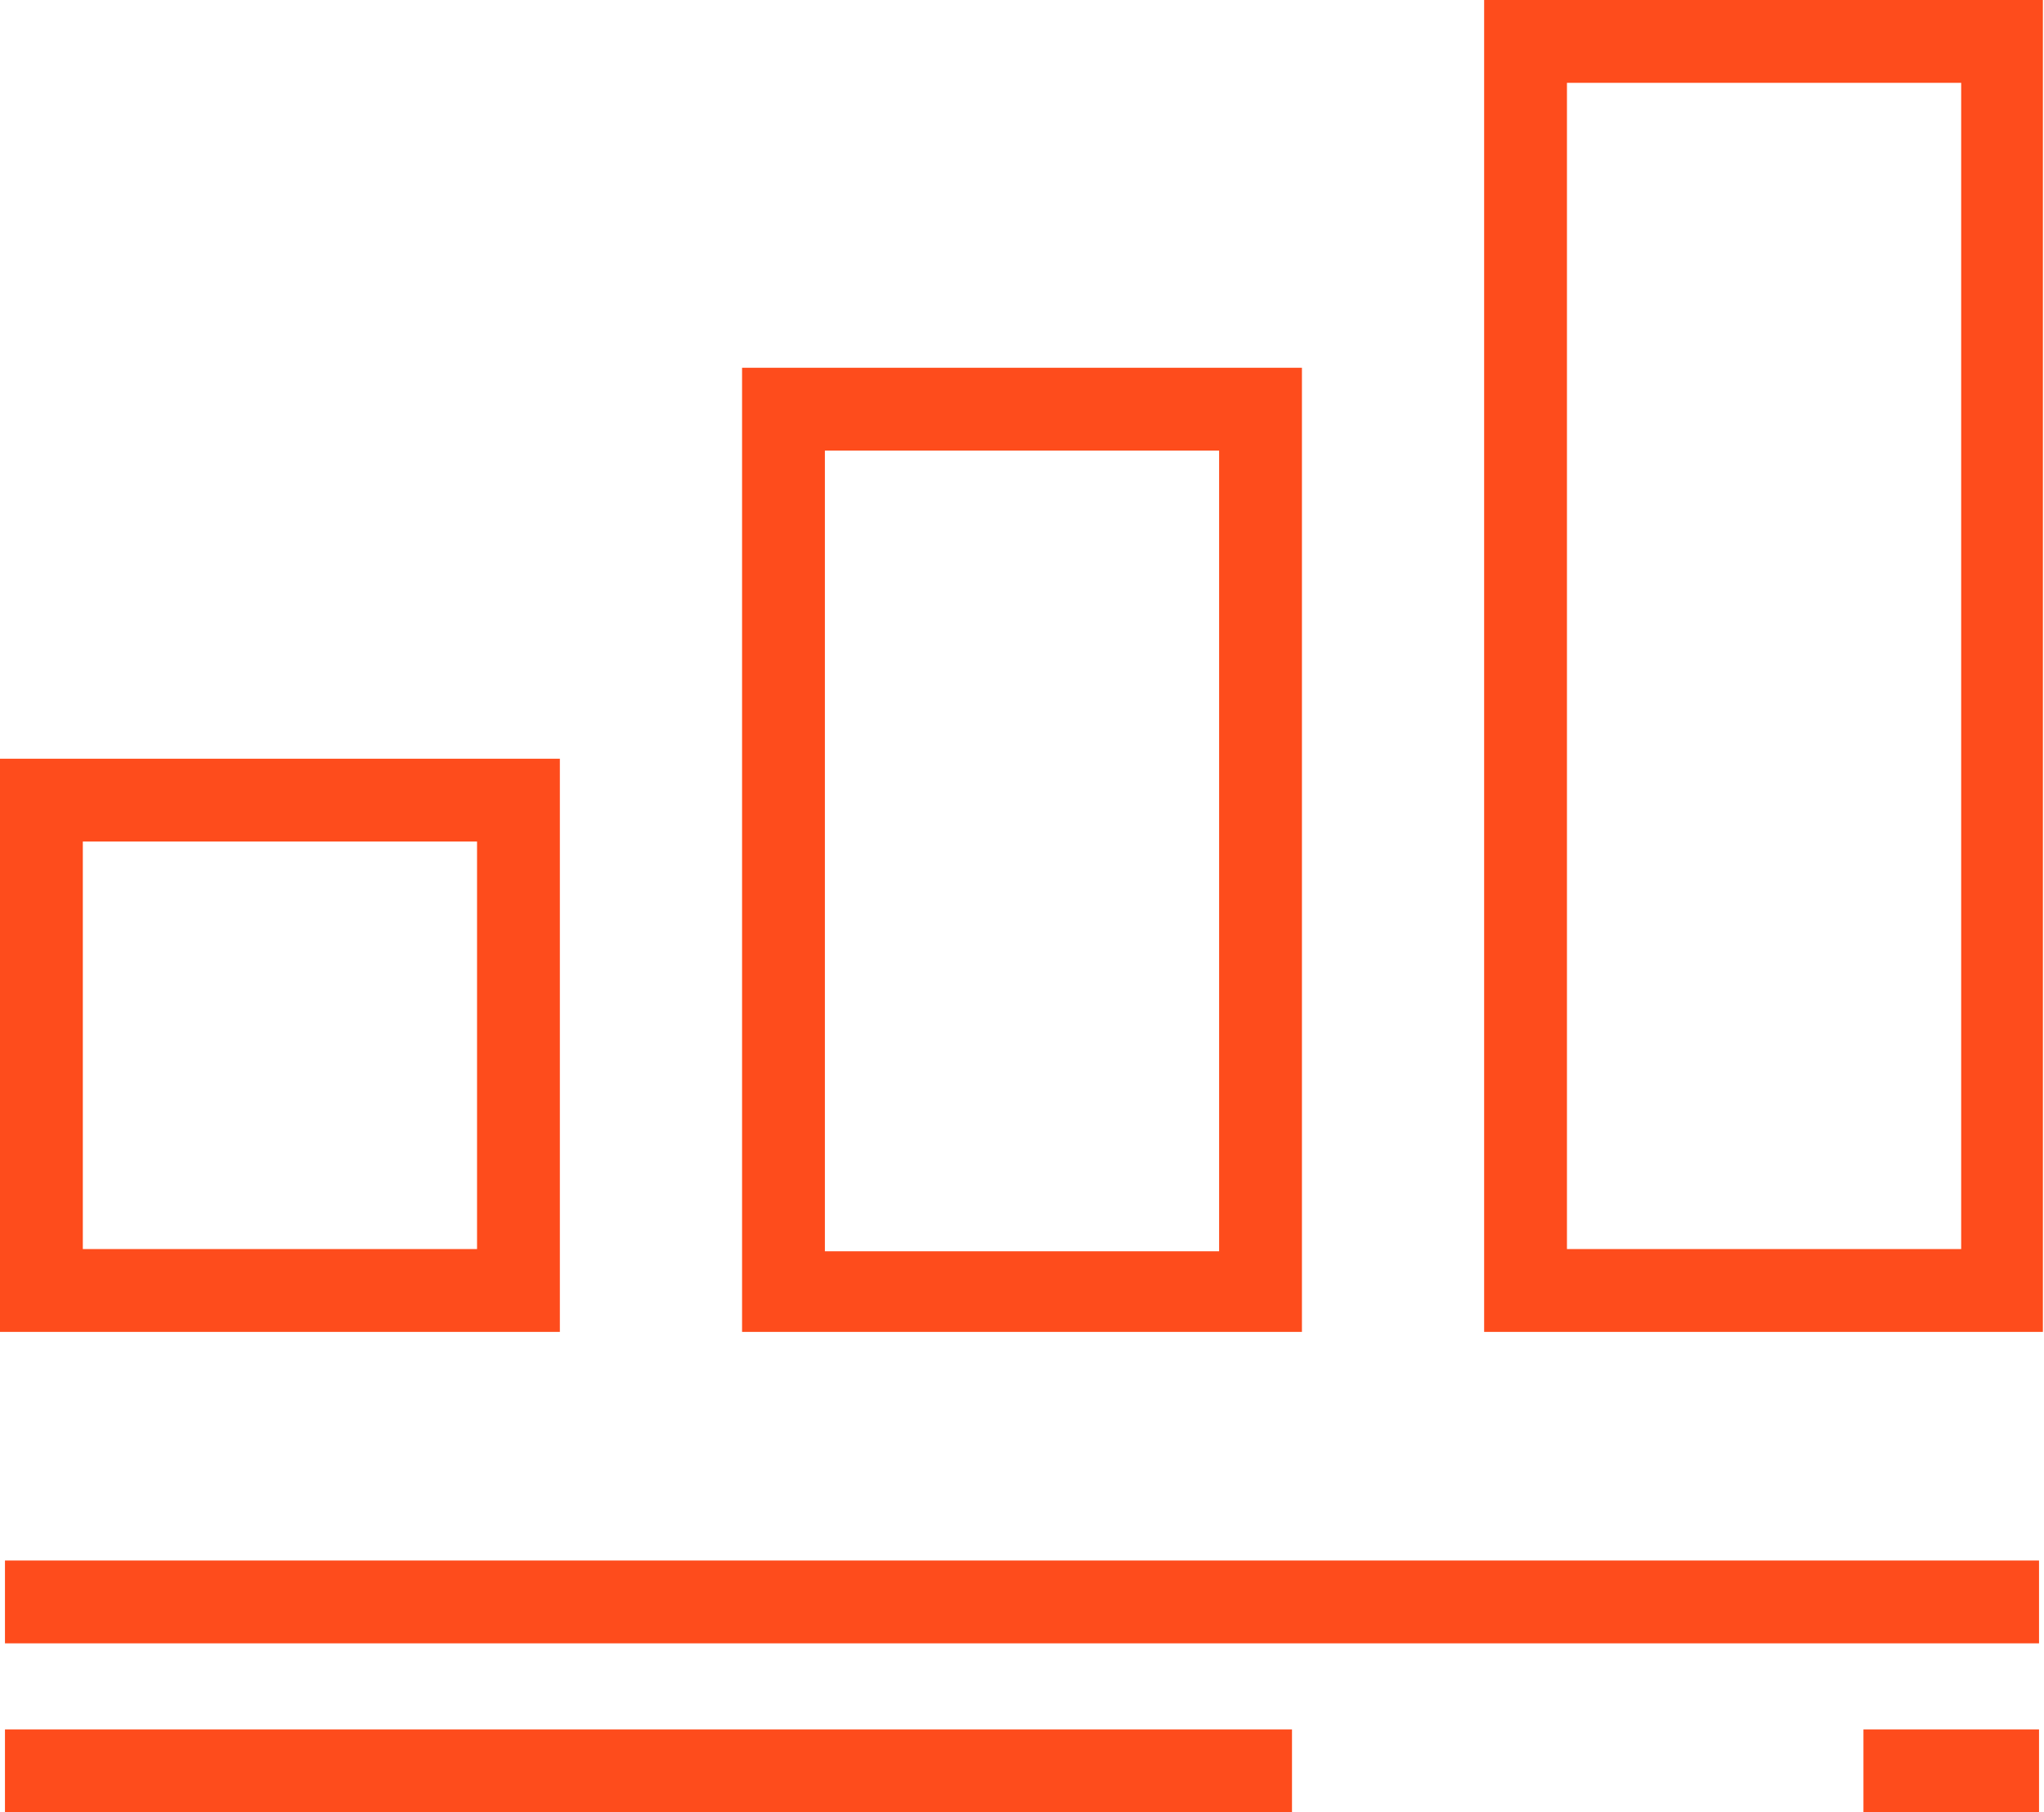 <svg xmlns="http://www.w3.org/2000/svg" viewBox="0 0 37.02 32.82"><defs><style>.cls-1{fill:#fe4c1c;}</style></defs><title>Asset 4</title><g id="Layer_2" data-name="Layer 2"><g id="Layer_1-2" data-name="Layer 1"><path class="cls-1" d="M10.14,13.74H0V24.12H10.14Zm-1.5,8.88H1.5V15.24H8.64Z"/><path class="cls-1" d="M23.58,6.66H13.44V24.12H23.58Zm-1.5,16H14.94V8.16h7.14Z"/><path class="cls-1" d="M26.88,0V24.12H37V0Zm8.64,22.62H28.38V1.5h7.14Z"/><rect class="cls-1" x="0.09" y="28.26" width="36.84" height="1.5"/><rect class="cls-1" x="33.75" y="31.32" width="3.18" height="1.5"/><rect class="cls-1" x="0.09" y="31.32" width="23.31" height="1.5"/></g></g></svg>
